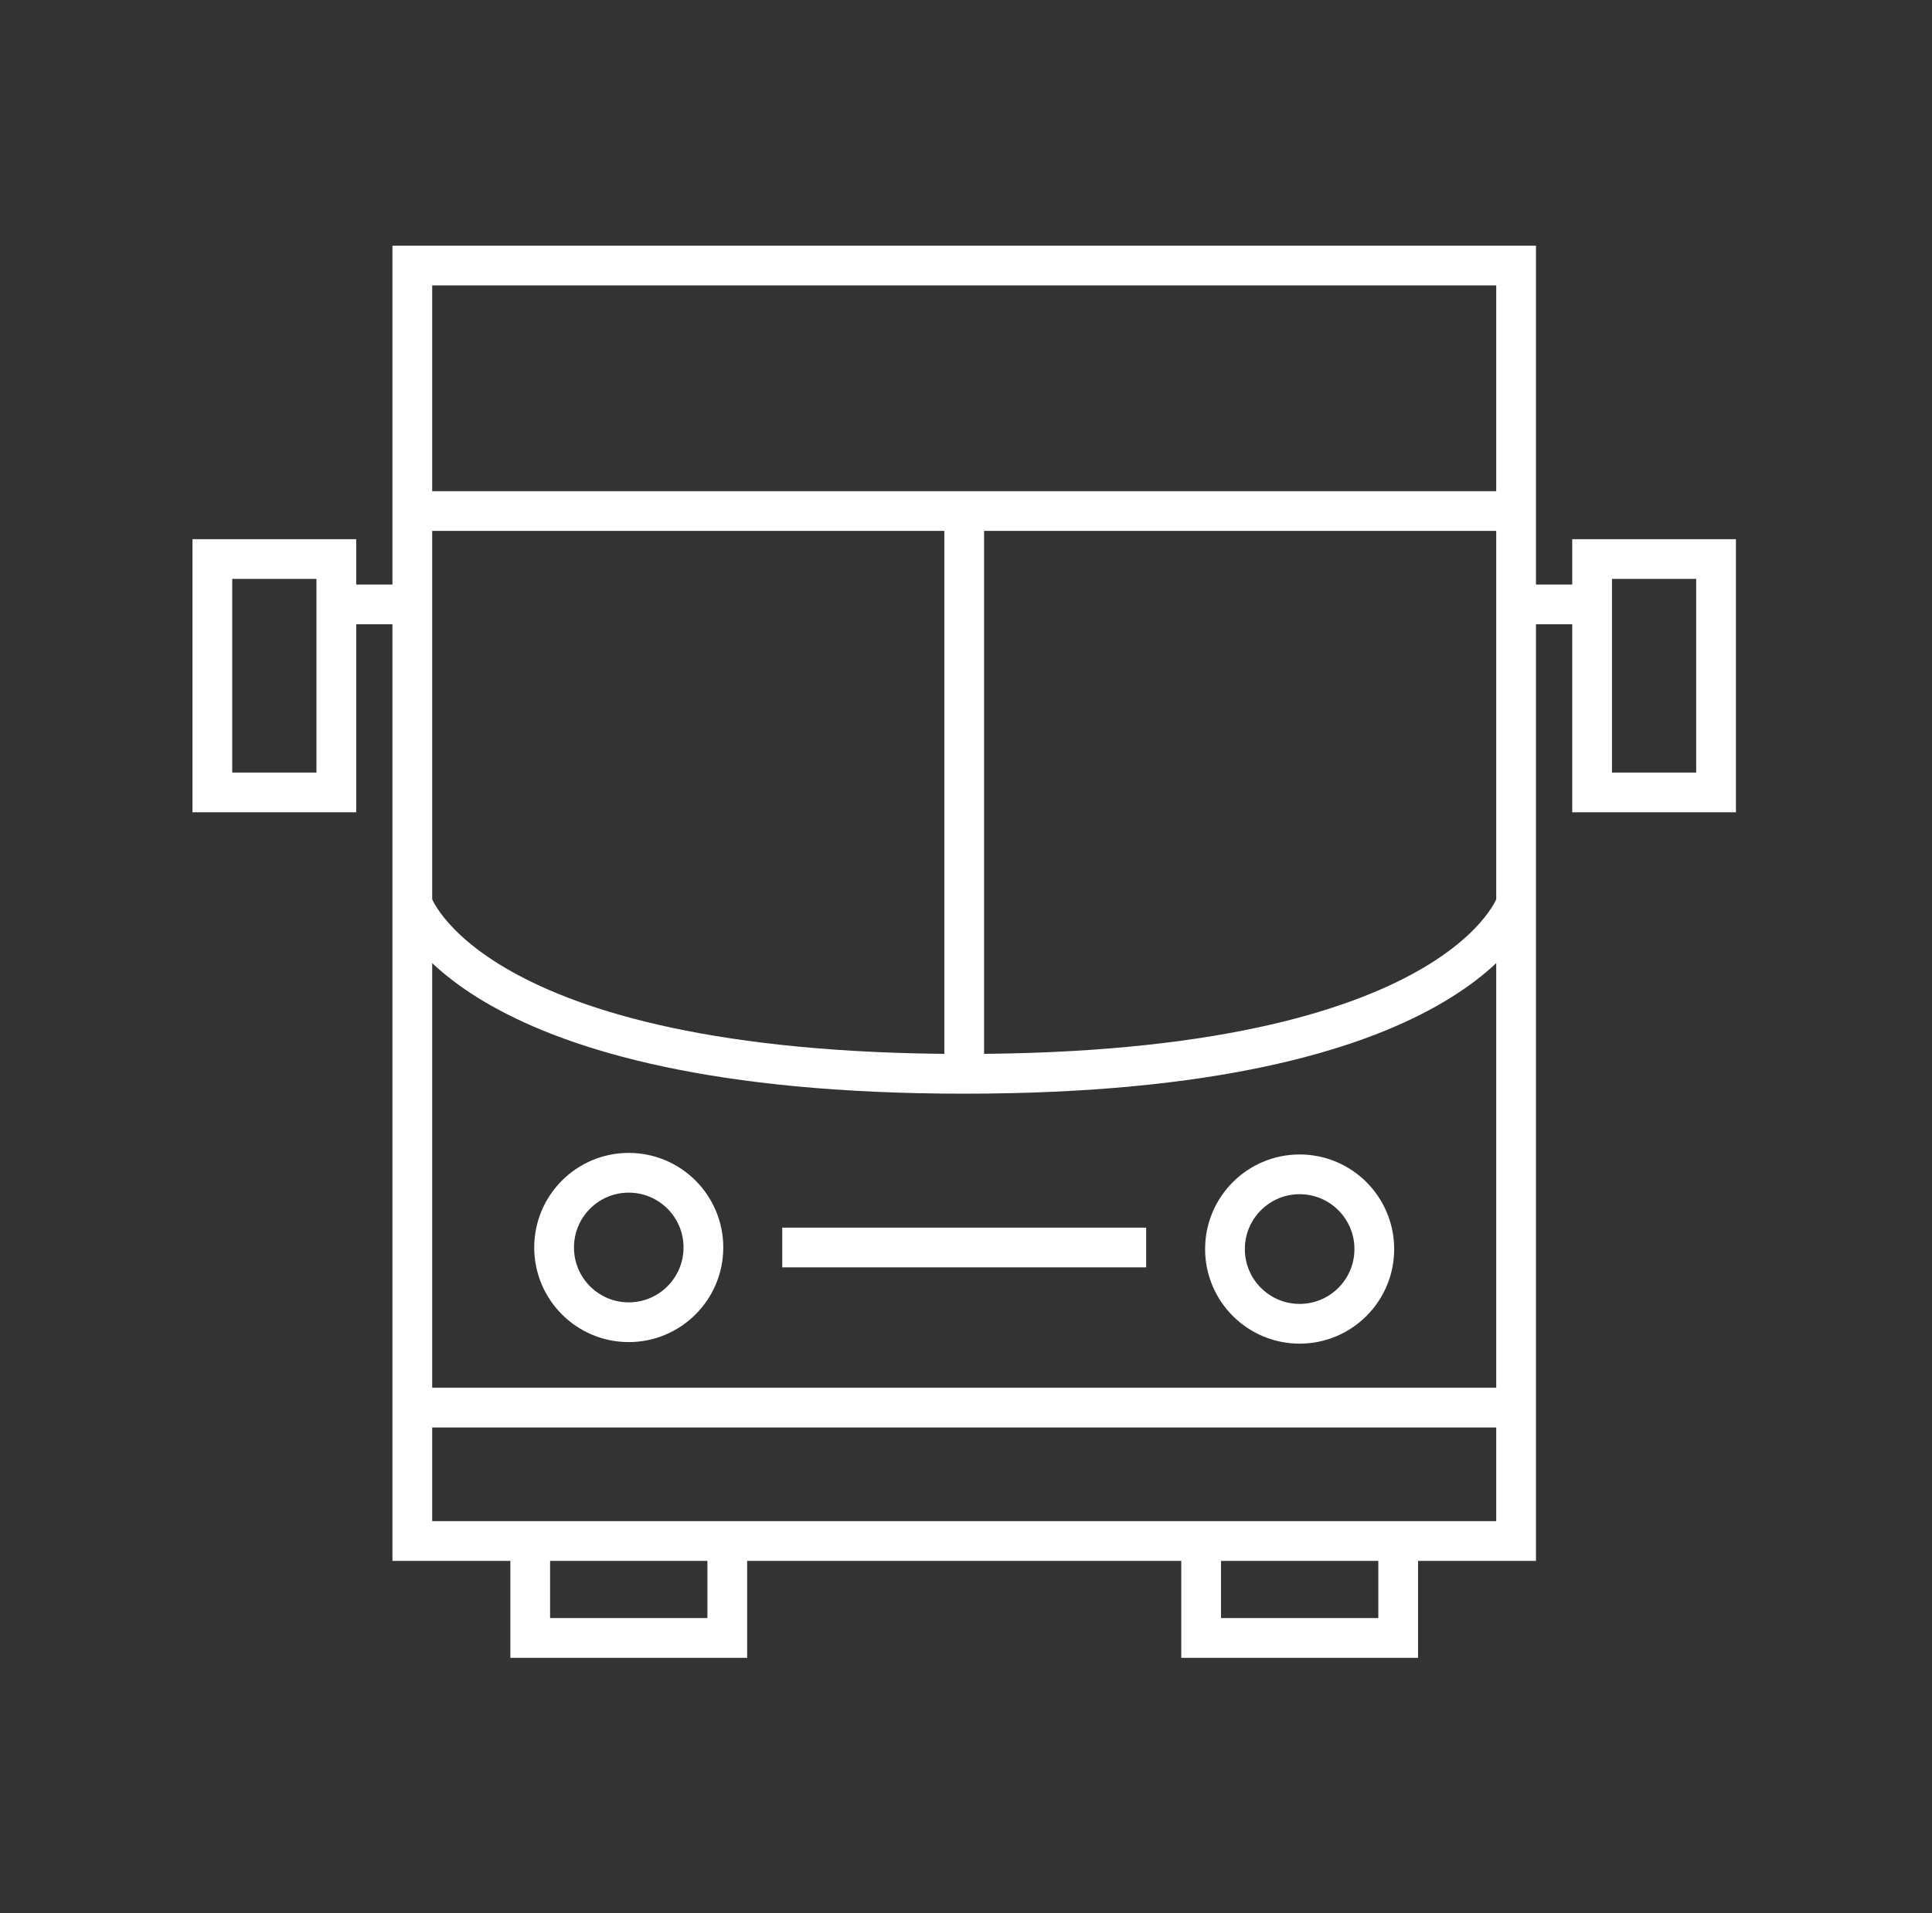 <?xml version="1.0" encoding="utf-8"?>
<!-- Generator: Adobe Illustrator 15.1.0, SVG Export Plug-In . SVG Version: 6.00 Build 0)  -->
<!DOCTYPE svg PUBLIC "-//W3C//DTD SVG 1.1//EN" "http://www.w3.org/Graphics/SVG/1.1/DTD/svg11.dtd">
<svg version="1.1" id="Ebene_1" xmlns="http://www.w3.org/2000/svg" xmlns:xlink="http://www.w3.org/1999/xlink" x="0px" y="0px"
	 width="145.833px" height="144.444px" viewBox="0 0 145.833 144.444" enable-background="new 0 0 145.833 144.444"
	 xml:space="preserve">
<rect x="0" y="0" width="145.833" height="144.444" fill="#333333" stroke="none"/>
<g>
	<defs>
		<rect id="SVGID_1_" x="5.528" y="10.547" width="134.506" height="115.619"/>
	</defs>
	<clipPath id="SVGID_2_">
		<use xlink:href="#SVGID_1_"  overflow="visible"/>
	</clipPath>
	<path clip-path="url(#SVGID_2_)" fill="none" stroke="#FFFFFF" stroke-width="3" d="M105.54,123.667H90.665v-7.319h14.875V123.667z
		 M54.897,123.667H40.023v-7.319h14.874V123.667z M114.44,45.635h5.736 M120.176,59.829h9.357v-17.62h-9.357V59.829z M31.123,45.635
		h-5.736 M25.387,59.829h-9.358v-17.62h9.358V59.829z M31.123,106.275h83.317 M59.046,94.186h27.47 M103.737,94.305
		c0,3.115-2.523,5.641-5.636,5.641s-5.636-2.525-5.636-5.641c0-3.114,2.523-5.642,5.636-5.642S103.737,91.191,103.737,94.305z
		 M53.095,94.186c0,3.116-2.524,5.643-5.636,5.643c-3.112,0-5.634-2.526-5.634-5.643c0-3.114,2.522-5.641,5.634-5.641
		C50.571,88.545,53.095,91.072,53.095,94.186z M72.781,38.583v42.491 M31.123,68.198c0,0,4.023,12.876,41.658,12.876
		c37.636,0,41.659-12.876,41.659-12.876 M31.123,38.583h83.317 M114.44,116.347H31.123v-96.3h83.317V116.347z"/>
</g>
</svg>
